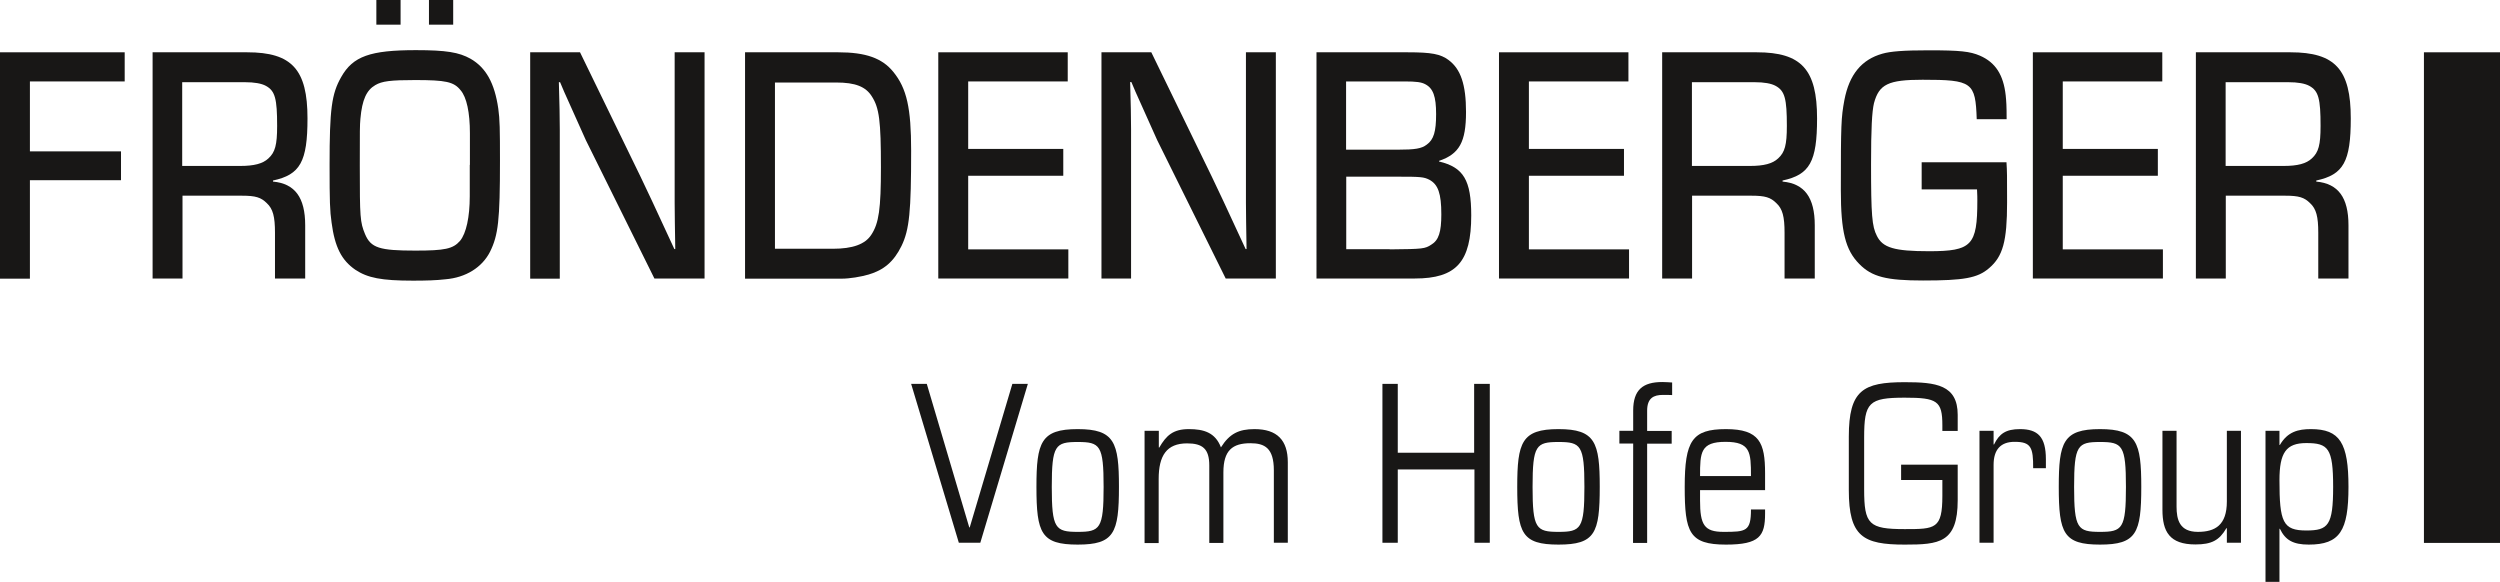 <?xml version="1.0" encoding="utf-8"?>
<!-- Generator: Adobe Illustrator 19.2.0, SVG Export Plug-In . SVG Version: 6.00 Build 0)  -->
<svg version="1.1" id="Ebene_1" xmlns="http://www.w3.org/2000/svg" xmlns:xlink="http://www.w3.org/1999/xlink" x="0px" y="0px"
	 viewBox="0 0 1630.1 379.4" style="enable-background:new 0 0 1630.1 379.4;" xml:space="preserve">
<style type="text/css">
	.st0{display:none;}
	.st1{display:inline;fill:#181716;}
	.st2{display:inline;}
	.st3{fill:#181716;}
</style>
<g class="st0">
	<rect x="1580.5" y="34.1" class="st1" width="49.6" height="319.8"/>
	<g class="st2">
		<polygon class="st3" points="594.2,250.3 604.4,250.3 632.2,343.9 632.4,343.9 660.2,250.3 670.4,250.3 639.3,353.9 625.3,353.9 
					"/>
		<path class="st3" d="M702.9,346.8c14.6,0,16.9-2.1,16.9-29.3c0-27.2-2.3-29.3-16.9-29.3c-14.6,0-16.9,2.1-16.9,29.3
			C686,344.6,688.2,346.8,702.9,346.8 M702.9,279.8c24,0,26.9,8.6,26.9,37.6c0,30.2-3.2,37.6-26.9,37.6c-23.8,0-26.9-7.4-26.9-37.6
			C675.9,288.4,678.8,279.8,702.9,279.8"/>
		<path class="st3" d="M746.5,280.9h9.2v10.9h0.3c4.6-7.9,9-12,19.3-12c9.7,0,17.2,2.2,20.9,11.9c5.6-8.9,11.6-11.9,21.9-11.9
			c14.7,0,21.7,7.2,21.7,21.6v52.5h-9.1v-47.2c0-14.6-6-17.7-15.3-17.7c-11.7,0-17.6,4.7-17.6,19v46h-9.1v-50.5
			c0-10.9-4.4-14.4-14.5-14.4c-13.3,0-18.5,8-18.5,23.2v41.8h-9.2V280.9z"/>
		<polygon class="st3" points="901.5,250.3 911.5,250.3 911.5,295.3 961.3,295.3 961.3,250.3 971.5,250.3 971.5,353.9 961.5,353.9 
			961.5,306.1 911.5,306.1 911.5,353.9 901.5,353.9 		"/>
		<path class="st3" d="M1016.3,346.8c14.6,0,16.9-2.1,16.9-29.3c0-27.2-2.3-29.3-16.9-29.3c-14.6,0-16.9,2.1-16.9,29.3
			C999.4,344.6,1001.7,346.8,1016.3,346.8 M1016.3,279.8c24,0,26.9,8.6,26.9,37.6c0,30.2-3.1,37.6-26.9,37.6
			c-23.8,0-26.9-7.4-26.9-37.6C989.4,288.4,992.2,279.8,1016.3,279.8"/>
		<path class="st3" d="M1064.9,289.3h-9v-8.3h9v-13.2c0-13.5,6.3-18.6,19-18.6c2.1,0,4.3,0.2,6.4,0.3v8.2c-2-0.1-4-0.1-6-0.1
			c-6,0-10.3,2-10.3,10.3v13.2h16v8.3h-16v64.7h-9.2L1064.9,289.3z"/>
		<path class="st3" d="M1141.8,310.4c0-15.5-0.3-22.3-16.6-22.3c-16.3,0-16.6,6.9-16.6,22.3H1141.8z M1108.6,319.6v6.7
			c0,15.9,2.7,20.5,15.3,20.5c14.7,0,17.9-0.3,17.9-14.6h9.2v2.7c0,14.6-3.6,20.2-25.5,20.2c-24,0-26.9-8-26.9-37.6
			c0-30.2,4.9-37.6,26.9-37.6c21.9,0,25.5,8.9,25.5,28.8v11H1108.6z"/>
		<path class="st3" d="M1239.7,303h36.9v23.2c0,27.8-12.2,28.9-34.5,28.9c-27.2,0-36.5-5.2-36.5-35.5v-34.9
			c0-30.3,9.3-35.5,36.5-35.5c20.3,0,34.5,1.7,34.5,21.3v10.5h-10v-3.7c0-15.9-3.4-18-24.5-18c-23.5,0-26.5,3.1-26.5,26V319
			c0,22.9,3,26,26.5,26c19.9,0,24.5-0.1,24.5-21.7V313h-26.9V303z"/>
		<path class="st3" d="M1290.8,280.9h9.2v8.9h0.3c3.4-7,7.7-10,16.9-10c11.6,0,16.9,5,16.9,19.6v5.9h-8.3
			c0.1-13.5-1.4-17.2-11.9-17.2c-9.2-0.1-13.9,5-13.9,15v50.8h-9.2V280.9z"/>
		<path class="st3" d="M1369.3,346.8c14.6,0,16.9-2.1,16.9-29.3c0-27.2-2.3-29.3-16.9-29.3c-14.6,0-16.9,2.1-16.9,29.3
			C1352.5,344.6,1354.7,346.8,1369.3,346.8 M1369.3,279.8c24,0,26.9,8.6,26.9,37.6c0,30.2-3.2,37.6-26.9,37.6
			c-23.8,0-26.9-7.4-26.9-37.6C1342.4,288.4,1345.3,279.8,1369.3,279.8"/>
		<path class="st3" d="M1461.2,353.9h-9.1v-9.5h-0.3c-4.6,7.9-9.6,10.6-20.2,10.6c-16.9,0-21.5-8.4-21.5-22.6v-51.5h9.2v49.4
			c0,8.5,1.9,16.5,13.9,16.5c11.2,0,18.9-4.3,18.9-19.7v-46.1h9.1V353.9z"/>
		<path class="st3" d="M1503.8,289c-13.2,0-17.5,6.3-17.5,24.2c0,27.3,2.2,32.8,17.5,32.8c14.3,0,17.5-3.3,17.5-28.5
			C1521.3,292.2,1518.2,289,1503.8,289 M1477.2,280.9h9.1v9.2h0.3c5-8.6,11.9-10.3,20.2-10.3c18.9,0,24.5,9,24.5,37.6
			c0,28.6-5.6,37.6-25.9,37.6c-10.3,0-15.3-3-18.8-10.3h-0.3v34.6h-9.1V280.9z"/>
	</g>
	<g class="st2">
		<path class="st3" d="M286.4,34.7h60.7c17.9,0,28.6,3.8,35.9,12.8c8.8,10.8,11.6,23.7,11.6,51.3c0,39.6-1.1,51.5-6.3,62.2
			c-5,10.2-11.5,15.7-21.4,18.6c-5.2,1.5-12.4,2.7-17.6,2.7h-63V34.7z M343.6,162.8c12.8,0,21-2.9,25-9.1c5-7.5,6.3-17,6.3-44
			c0-30.3-1.1-38.7-5.9-46.2c-4-6.4-10.7-9.1-23.3-9.1h-39.9v108.4H343.6z"/>
		<path class="st3" d="M416.2,34.7h61.7c29.2,0,39.3,11.3,39.3,43.1c0,28.3-4.8,36.7-22.5,40.5v0.7c14.3,1.3,21,10.4,21,28.5v34.7
			H496v-29.9c0-10.4-1.3-15.5-5.3-19.2c-3.8-3.8-7.3-4.9-16.2-4.9h-38.8v54h-19.5V34.7z M473.4,108.8c9,0,14.7-1.5,18.3-4.9
			c4.4-4,5.7-8.8,5.7-21.2c0-17.7-1.3-22.8-7.3-26.1c-2.9-1.5-7.6-2.4-13.6-2.4h-41v54.6H473.4z"/>
		<path class="st3" d="M558.6,152.6l-8.8,29.6h-20.6l44.5-147.5h28.4l45.1,147.5h-20.2l-9-29.6H558.6z M588.2,52.4l-24.6,82.9h49.6
			L588.2,52.4z"/>
		<path class="st3" d="M768,182.2h-19.5v-65.7h-66.6v65.7h-19.5V34.7h19.5v62.6h66.6V34.7H768V182.2z"/>
		<path class="st3" d="M842,182.2h-19.5V55h-38.9V34.7h97.9V55H842V182.2z"/>
		<path class="st3" d="M1043,182.2h-29l-22.1-90.5c-2.1-9.1-2.7-11.3-4.8-21L985,60.1h-0.6c-3.2,13.9-5.5,24.6-7.4,31.9l-22.5,90.2
			h-28.6L889.9,34.7h19.9l22.7,92.9c1.9,7.5,2.9,12.4,7.6,36.3h0.6c1-4,2.3-10.2,4-18.1l2.9-11.9l1.5-6l23.1-93.1h25l22.9,93.1
			c1.9,8.2,4.6,20.1,8,36.1h0.6l3.2-15c1.9-9.1,3.6-17,4.8-21.2l23.1-92.9h20L1043,182.2z"/>
		<path class="st3" d="M1110.6,97.7h62v17.5h-62v48h65.3v19h-84.8V34.7h84.4v19h-64.9V97.7z"/>
		<path class="st3" d="M1197.5,34.7h61.7c29.2,0,39.3,11.3,39.3,43.1c0,28.3-4.8,36.7-22.5,40.5v0.7c14.3,1.3,21,10.4,21,28.5v34.7
			h-19.7v-29.9c0-10.4-1.3-15.5-5.3-19.2c-3.8-3.8-7.3-4.9-16.2-4.9h-38.7v54h-19.5V34.7z M1254.7,108.8c9,0,14.7-1.5,18.3-4.9
			c4.4-4,5.7-8.8,5.7-21.2c0-17.7-1.3-22.8-7.3-26.1c-2.9-1.5-7.6-2.4-13.6-2.4h-41v54.6H1254.7z"/>
		<path class="st3" d="M1341.2,96.8h12l47-62.2h24.6l-54.8,71.7l60.9,75.9h-25.6l-52.1-65.7h-12v65.7h-19.5V34.7h19.5V96.8z"/>
		<path class="st3" d="M1466.1,97.1h62v17.5h-62v48h65.3v19h-84.8V34.1h84.4v19h-64.9V97.1z"/>
	</g>
</g>
<g>
	<g>
		<path class="st3" d="M19.5,98.7h59.4v18.8H19.5v64.2H0V34.1h81.3v19H19.5V98.7z"/>
		<path class="st3" d="M99.5,34.1h61.7c29.2,0,39.3,11.3,39.3,43.1c0,28.3-4.8,36.7-22.5,40.5v0.7c14.3,1.3,21,10.4,21,28.5v34.7
			h-19.7v-29.9c0-10.4-1.3-15.5-5.3-19.2c-3.8-3.8-7.3-4.9-16.2-4.9h-38.8v54H99.5V34.1z M156.7,108.2c9,0,14.7-1.5,18.3-4.9
			c4.4-4,5.7-8.8,5.7-21.2c0-17.7-1.3-22.8-7.3-26.1c-2.9-1.6-7.6-2.4-13.6-2.4h-41v54.6H156.7z"/>
		<path class="st3" d="M306.8,38.3c10.1,5.8,15.7,15.9,18.1,32.5c1,7.1,1.1,13.5,1.1,34.1c0,38.7-1.1,48.4-6.5,59.3
			c-5.2,10.2-15.8,16.8-29,17.9c-5.9,0.7-12.8,0.9-21.2,0.9c-20.6,0-29.6-1.8-37.6-7.1c-9-6.2-13.4-14.8-15.5-30.8
			c-1.1-7.7-1.3-13.7-1.3-37.4c0-36.5,1.3-46.5,7.6-57.5c7.6-13.5,18.9-17.5,48.7-17.5C290.9,32.7,299.3,34.1,306.8,38.3z
			 M306.4,107.5V86.9c0-13.5-2.1-23.5-6.1-28.1c-4.4-5.5-9.7-6.6-29.6-6.6c-16,0-21.6,0.7-26,3.3c-5.7,3.3-8.6,9.5-9.7,21.9
			c-0.4,4.9-0.4,6.4-0.4,30.5c0,34.1,0.2,36.9,3.4,44.7c3.8,9.1,9.5,10.8,32.8,10.8c19.3,0,24.6-1.1,29.2-6.4c4-4.9,6.3-15.5,6.3-29
			V107.5z M261.2,16.1h-15.8V0h15.8V16.1z M295.5,16.1h-15.8V0h15.8V16.1z"/>
		<path class="st3" d="M459.3,181.6h-32.6L382,91.4c-2.1-4.6-4.8-10.6-11.3-25.2c-1.9-4.2-3.8-8.4-5.5-12.6h-0.8
			c0.4,13.3,0.6,23.4,0.6,30.8v97.3h-19.3V34.1h32.5l39.5,81.2c4.4,9.1,8.4,17.7,22,47.1h0.6c-0.2-13.3-0.4-23.4-0.4-30.3v-98h19.5
			V181.6z"/>
		<path class="st3" d="M485.9,34.1h60.7c17.9,0,28.6,3.8,35.9,12.8c8.8,10.8,11.6,23.7,11.6,51.3c0,39.6-1.1,51.5-6.3,62.2
			c-5,10.2-11.5,15.7-21.4,18.6c-5.2,1.5-12.4,2.7-17.6,2.7h-63V34.1z M543.1,162.2c12.8,0,21-2.9,25-9.1c5-7.5,6.3-17,6.3-44
			c0-30.3-1.1-38.7-5.9-46.2c-4-6.4-10.7-9.1-23.3-9.1h-39.9v108.4H543.1z"/>
		<path class="st3" d="M631.3,97.1h62v17.5h-62v48h65.3v19h-84.8V34.1h84.4v19h-64.9V97.1z"/>
		<path class="st3" d="M831.8,181.6h-32.6l-44.7-90.3c-2.1-4.6-4.8-10.6-11.3-25.2c-1.9-4.2-3.8-8.4-5.5-12.6h-0.8
			c0.4,13.3,0.6,23.4,0.6,30.8v97.3h-19.3V34.1h32.5l39.5,81.2c4.4,9.1,8.4,17.7,22,47.1h0.6c-0.2-13.3-0.4-23.4-0.4-30.3v-98h19.5
			V181.6z"/>
		<path class="st3" d="M858.3,34.1h59.6c15.5,0,21.4,1.1,26.7,5.1c7.8,5.8,11.3,15.9,11.3,33.8c0,19.7-4.4,27.4-17.6,31.9v0.4
			c16,3.8,21,12.2,21,35.2c0,30.3-9.7,41.1-36.8,41.1h-64.1V34.1z M911.2,97.6c11.6,0,15.7-0.7,19.1-3.3c4.6-3.3,6.1-8.6,6.1-19.9
			c0-11.5-1.9-16.8-7.1-19.5c-2.5-1.3-5.5-1.8-13.6-1.8h-38v44.5H911.2z M906.2,162.6c22-0.2,22.9-0.4,27.1-3.1
			c4.8-2.9,6.5-8.2,6.5-19.7c0-13.7-2.1-19.5-7.8-22.6c-3.6-1.8-5.5-2-20.4-2h-33.8v47.3H906.2z"/>
		<path class="st3" d="M996.9,97.1h62v17.5h-62v48h65.3v19h-84.8V34.1h84.4v19h-64.9V97.1z"/>
		<path class="st3" d="M1083.8,34.1h61.7c29.2,0,39.3,11.3,39.3,43.1c0,28.3-4.8,36.7-22.5,40.5v0.7c14.3,1.3,21,10.4,21,28.5v34.7
			h-19.7v-29.9c0-10.4-1.3-15.5-5.3-19.2c-3.8-3.8-7.3-4.9-16.2-4.9h-38.8v54h-19.5V34.1z M1141.1,108.2c9,0,14.7-1.5,18.3-4.9
			c4.4-4,5.7-8.8,5.7-21.2c0-17.7-1.3-22.8-7.3-26.1c-2.9-1.6-7.6-2.4-13.6-2.4h-41v54.6H1141.1z"/>
		<path class="st3" d="M1308.3,105.7c0.4,6.6,0.4,8,0.4,26.3c0,25.2-2.7,35.2-11.8,42.9c-7.4,6.4-16.4,8-43,8
			c-23.9,0-33.4-2.4-41.6-10.8c-9-9.1-12-21-12-48.2c0-42.7,0.2-47.3,2.3-58.6c3.2-16.8,11.3-26.5,24.8-30.3
			c5.3-1.5,13.6-2.2,30.2-2.2c20.4,0,26.9,0.7,33.4,3.5c10.1,4.4,15.3,12.4,16.8,25.9c0.4,4.2,0.6,6.4,0.6,15.5h-19.5
			c-0.8-24.1-2.9-25.7-35.3-25.7c-22.3,0-28.4,2.9-31.7,15.3c-1.3,5.5-1.9,16.6-1.9,39.6c0,33.4,0.6,40.7,3.8,46.9
			c3.8,7.7,11.3,10,34,10c27.9,0,31.5-3.8,31.5-33c0-1.1,0-4-0.2-7.3h-36.1v-17.7H1308.3z"/>
		<path class="st3" d="M1345,97.1h62v17.5h-62v48h65.3v19h-84.8V34.1h84.4v19H1345V97.1z"/>
		<path class="st3" d="M1431.8,34.1h61.7c29.2,0,39.3,11.3,39.3,43.1c0,28.3-4.8,36.7-22.5,40.5v0.7c14.3,1.3,21,10.4,21,28.5v34.7
			h-19.7v-29.9c0-10.4-1.3-15.5-5.3-19.2c-3.8-3.8-7.3-4.9-16.2-4.9h-38.8v54h-19.5V34.1z M1489.1,108.2c9,0,14.7-1.5,18.3-4.9
			c4.4-4,5.7-8.8,5.7-21.2c0-17.7-1.3-22.8-7.3-26.1c-2.9-1.6-7.6-2.4-13.6-2.4h-41v54.6H1489.1z"/>
	</g>
	<rect x="1580.5" y="34.1" class="st3" width="49.6" height="319.9"/>
	<g>
		<polygon class="st3" points="594.1,250.3 604.3,250.3 632,343.9 632.3,343.9 660.1,250.3 670.2,250.3 639.2,353.9 625.2,353.9 		
			"/>
		<path class="st3" d="M702.7,346.8c14.6,0,16.9-2.1,16.9-29.3c0-27.2-2.3-29.3-16.9-29.3c-14.6,0-16.9,2.1-16.9,29.3
			C685.8,344.6,688.1,346.8,702.7,346.8 M702.7,279.8c24,0,26.9,8.6,26.9,37.7c0,30.2-3.2,37.6-26.9,37.6
			c-23.8,0-26.9-7.4-26.9-37.6C675.8,288.4,678.7,279.8,702.7,279.8"/>
		<path class="st3" d="M746.4,280.9h9.2v10.9h0.3c4.6-7.9,9-12,19.3-12c9.7,0,17.2,2.2,20.9,11.9c5.6-8.9,11.6-11.9,21.9-11.9
			c14.7,0,21.7,7.2,21.7,21.6v52.5h-9.1v-47.2c0-14.6-6-17.7-15.3-17.7c-11.7,0-17.6,4.7-17.6,19v46h-9.2v-50.5
			c0-10.9-4.4-14.4-14.5-14.4c-13.3,0-18.5,8-18.5,23.2v41.8h-9.2V280.9z"/>
		<polygon class="st3" points="901.4,250.3 911.4,250.3 911.4,295.2 961.2,295.2 961.2,250.3 971.4,250.3 971.4,353.9 961.4,353.9 
			961.4,306.1 911.4,306.1 911.4,353.9 901.4,353.9 		"/>
		<path class="st3" d="M1016.2,346.8c14.6,0,16.9-2.1,16.9-29.3c0-27.2-2.3-29.3-16.9-29.3c-14.6,0-16.9,2.1-16.9,29.3
			C999.3,344.6,1001.6,346.8,1016.2,346.8 M1016.2,279.8c24,0,26.9,8.6,26.9,37.7c0,30.2-3.1,37.6-26.9,37.6
			c-23.8,0-26.9-7.4-26.9-37.6C989.3,288.4,992.2,279.8,1016.2,279.8"/>
		<path class="st3" d="M1064.9,289.2h-9v-8.3h9v-13.2c0-13.5,6.3-18.6,19-18.6c2.1,0,4.3,0.2,6.4,0.3v8.2c-2-0.1-4-0.1-6-0.1
			c-6,0-10.3,2-10.3,10.3v13.2h16v8.3h-16v64.7h-9.2L1064.9,289.2z"/>
		<path class="st3" d="M1141.7,310.4c0-15.5-0.3-22.3-16.6-22.3c-16.3,0-16.6,6.9-16.6,22.3H1141.7z M1108.5,319.6v6.7
			c0,15.9,2.7,20.5,15.3,20.5c14.7,0,17.9-0.3,17.9-14.6h9.2v2.7c0,14.6-3.6,20.2-25.5,20.2c-24,0-26.9-8-26.9-37.6
			c0-30.2,4.9-37.7,26.9-37.7c21.9,0,25.5,8.9,25.5,28.8v11H1108.5z"/>
		<path class="st3" d="M1239.6,303h36.9v23.2c0,27.8-12.2,28.9-34.5,28.9c-27.2,0-36.5-5.2-36.5-35.5v-34.9
			c0-30.3,9.3-35.5,36.5-35.5c20.3,0,34.5,1.7,34.5,21.3v10.5h-10v-3.7c0-15.9-3.4-18-24.5-18c-23.5,0-26.5,3.1-26.5,26V319
			c0,22.9,3,26,26.5,26c19.9,0,24.5-0.1,24.5-21.7V313h-26.9V303z"/>
		<path class="st3" d="M1290.7,280.9h9.2v8.9h0.3c3.4-7,7.7-10,16.9-10c11.6,0,16.9,5,16.9,19.6v5.9h-8.3
			c0.1-13.5-1.4-17.2-11.9-17.2c-9.2-0.1-13.9,5-13.9,15v50.8h-9.2V280.9z"/>
		<path class="st3" d="M1369.3,346.8c14.6,0,16.9-2.1,16.9-29.3c0-27.2-2.3-29.3-16.9-29.3c-14.6,0-16.9,2.1-16.9,29.3
			C1352.4,344.6,1354.7,346.8,1369.3,346.8 M1369.3,279.8c24,0,26.9,8.6,26.9,37.7c0,30.2-3.2,37.6-26.9,37.6
			c-23.8,0-26.9-7.4-26.9-37.6C1342.4,288.4,1345.2,279.8,1369.3,279.8"/>
		<path class="st3" d="M1461.2,353.9h-9.2v-9.5h-0.3c-4.6,7.9-9.6,10.6-20.2,10.6c-16.9,0-21.5-8.4-21.5-22.6v-51.5h9.2v49.4
			c0,8.5,1.9,16.5,13.9,16.5c11.2,0,18.9-4.3,18.9-19.8v-46.1h9.2V353.9z"/>
		<path class="st3" d="M1503.8,288.9c-13.2,0-17.5,6.3-17.5,24.2c0,27.3,2.2,32.8,17.5,32.8c14.3,0,17.5-3.3,17.5-28.5
			C1521.3,292.2,1518.1,288.9,1503.8,288.9 M1477.2,280.9h9.1v9.2h0.3c5-8.6,11.9-10.3,20.2-10.3c18.9,0,24.5,9,24.5,37.7
			c0,28.6-5.6,37.6-25.9,37.6c-10.3,0-15.3-3-18.8-10.3h-0.3v34.6h-9.1V280.9z"/>
	</g>
</g>
</svg>
